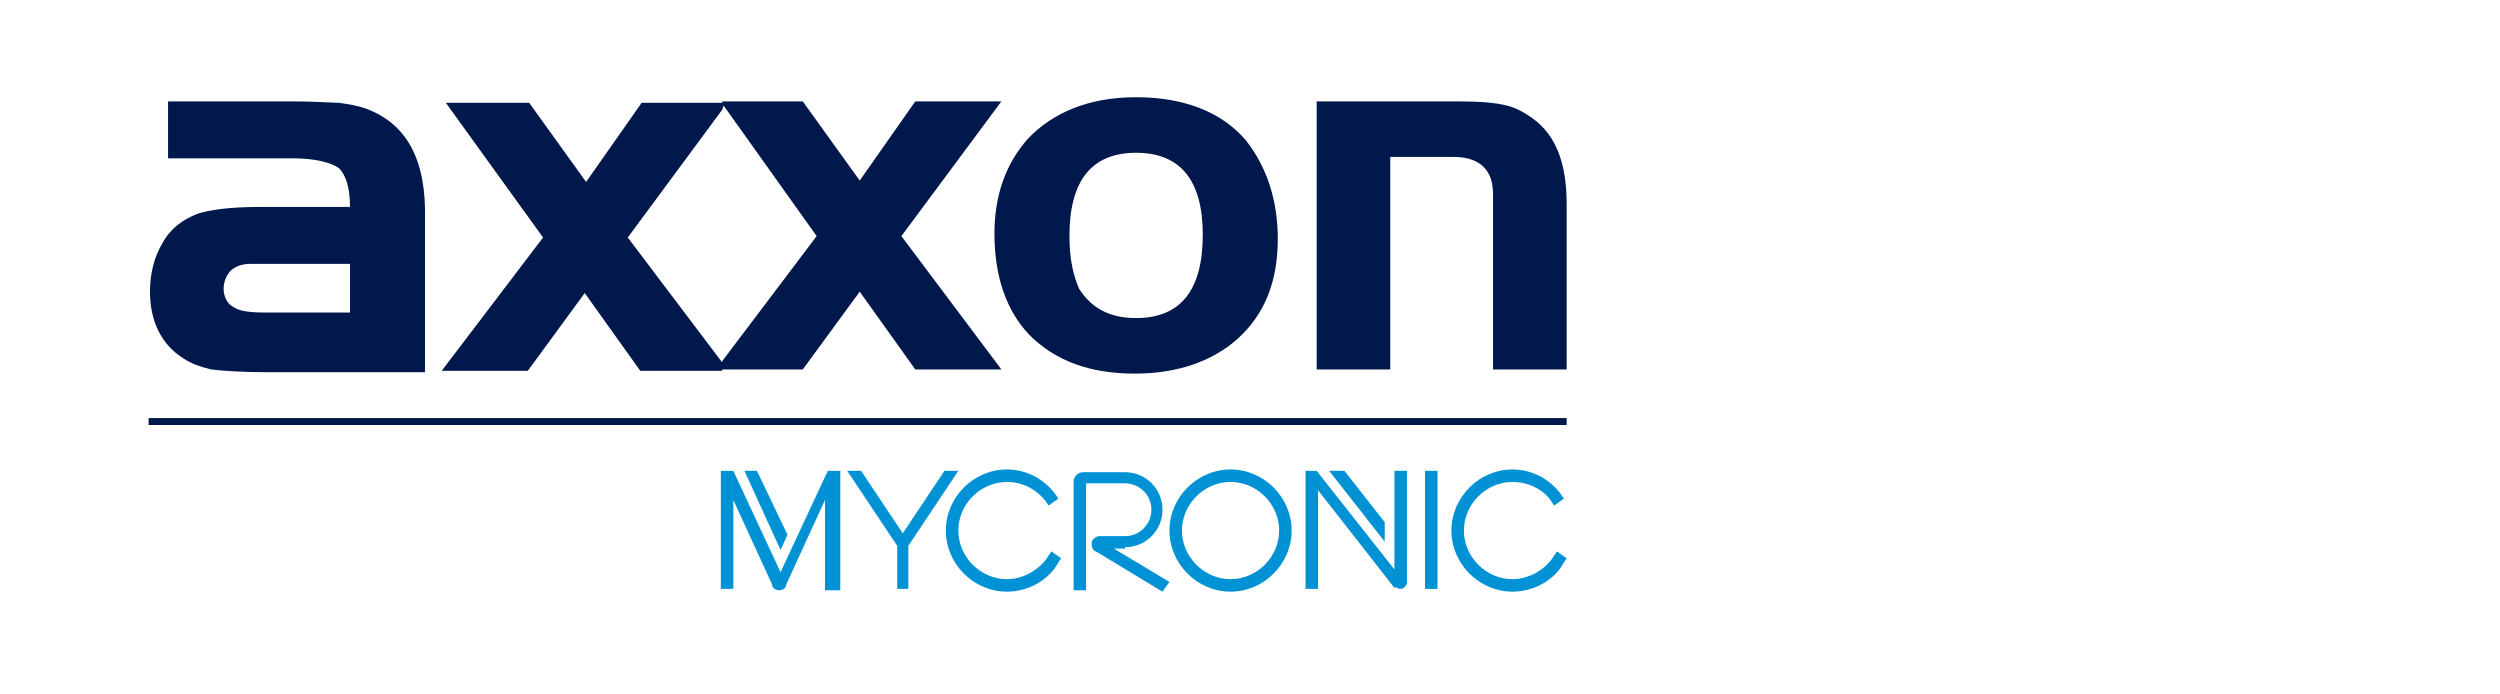 <?xml version="1.0" encoding="utf-8"?>
<!-- Generator: Adobe Illustrator 23.0.3, SVG Export Plug-In . SVG Version: 6.00 Build 0)  -->
<svg version="1.1" id="Layer_1" xmlns="http://www.w3.org/2000/svg" xmlns:xlink="http://www.w3.org/1999/xlink" x="0px" y="0px"
	 viewBox="0 0 180 50" style="enable-background:new 0 0 180 50;" xml:space="preserve">
<style type="text/css">
	.st0{clip-path:url(#SVGID_2_);}
	.st1{clip-path:url(#SVGID_4_);fill:#00184B;}
	.st2{clip-path:url(#SVGID_4_);fill:#0092D4;}
</style>
<g>
	<g>
		<defs>
			<rect id="SVGID_1_" x="-23" y="-21.3" width="167" height="88"/>
		</defs>
		<clipPath id="SVGID_2_">
			<use xlink:href="#SVGID_1_"  style="overflow:visible;"/>
		</clipPath>
		<g class="st0">
			<defs>
				<rect id="SVGID_3_" x="-23" y="-21.3" width="167" height="88"/>
			</defs>
			<clipPath id="SVGID_4_">
				<use xlink:href="#SVGID_3_"  style="overflow:visible;"/>
			</clipPath>
			<path class="st1" d="M94.8,7.3H105c1.6,0,2.7,0.1,3.5,0.3c0.8,0.2,1.6,0.7,2.2,1.2c1.4,1.2,2.1,3.1,2.1,5.9v11.9h-5.3V14.1
				c0-1-0.2-1.6-0.7-2.1c-0.4-0.4-1.1-0.7-2.1-0.7h-4.6v15.3h-5.3V7.3z"/>
			<path class="st1" d="M89.7,10.1C88,8.1,85.3,7,81.8,7c-3.4,0-6,1.1-7.8,3c-1.6,1.8-2.4,4.1-2.4,6.8c0,3.2,0.9,5.6,2.5,7.3
				c1.9,1.9,4.4,2.8,7.6,2.8c3.1,0,5.6-0.9,7.4-2.5c2-1.8,2.9-4.2,2.9-7.2C92,14.4,91.2,12,89.7,10.1 M81.8,22.9
				c-1.9,0-3.2-0.7-4.1-2.1C77.3,19.9,77,18.7,77,17c0-4,1.6-6,4.8-6c3.2,0,4.8,2,4.8,5.9C86.6,20.9,85,22.9,81.8,22.9"/>
			<path class="st1" d="M52,7.3h0.4h5.4l4.1,5.7l4-5.7h6.2l-7.2,9.7l7.2,9.6h-6.2l-4-5.6l-4.1,5.6h-5.4H52v-0.6l6.8-9l-6.7-9.4
				L52,7.9V7.3z M39.1,17.1l-7-9.7h6l4.1,5.7l4-5.7h5.7H52v0.5l-6.8,9.2l6.8,9l0,0v0.6h-0.5h-5.4l-4-5.6l-4.1,5.6h-6.2L39.1,17.1z"
				/>
			<path class="st1" d="M26.3,7.8c-0.6-0.2-1.2-0.3-1.9-0.4c-0.6,0-1.7-0.1-3.3-0.1h-9v4.1h9c1.6,0,2.7,0.3,3.3,0.7
				c0.5,0.5,0.8,1.4,0.8,2.8h-6.5c-2.1,0-3.6,0.2-4.5,0.5c-1,0.4-1.9,1-2.5,2.1c-0.6,1-0.9,2.2-0.9,3.5c0,2.1,0.8,3.8,2.4,4.8
				c0.6,0.4,1.2,0.6,2,0.8c0.8,0.1,2.2,0.2,4.2,0.2h11.2V15.8C30.7,11.5,29.3,8.9,26.3,7.8 M25.2,22.5H19c-1,0-1.8-0.1-2.2-0.4
				c-0.4-0.2-0.7-0.7-0.7-1.3c0-0.5,0.2-1,0.5-1.3c0.3-0.3,0.8-0.5,1.4-0.5H19h6.2V22.5z"/>
			<rect x="102.6" y="33.9" class="st2" width="0.9" height="8.5"/>
			<path class="st2" d="M60.5,42.4v-8.5h-0.9l-3.4,7.3l-3.4-7.3h-0.9v8.5h0.9V36l2.8,6.1l0,0.1c0.1,0.2,0.3,0.3,0.5,0.3
				c0.2,0,0.4-0.1,0.5-0.3l0-0.1l2.8-6.1v6.5H60.5z"/>
			<polygon class="st2" points="54.5,33.9 53.6,33.9 56.2,39.6 56.7,38.5 			"/>
			<path class="st2" d="M75.5,40c-0.6,1-1.8,1.7-3,1.7c-1.9,0-3.5-1.6-3.5-3.5c0-1.9,1.6-3.5,3.5-3.5c1.1,0,2.1,0.5,2.8,1.4l0.2,0.3
				l0.7-0.5L76,35.6c-0.8-1.1-2.1-1.8-3.5-1.8c-2.4,0-4.4,2-4.4,4.4c0,2.4,2,4.4,4.4,4.4c1.5,0,3-0.8,3.7-2.1l0.2-0.3l-0.7-0.5
				L75.5,40z"/>
			<path class="st2" d="M111.9,40c-0.6,1-1.8,1.7-3,1.7c-1.9,0-3.5-1.6-3.5-3.5c0-1.9,1.6-3.5,3.5-3.5c1.1,0,2.2,0.5,2.8,1.4
				l0.2,0.3l0.7-0.5l-0.2-0.3c-0.8-1.1-2.1-1.8-3.5-1.8c-2.4,0-4.4,2-4.4,4.4c0,2.4,2,4.4,4.4,4.4c1.5,0,3-0.8,3.7-2.1l0.2-0.3
				l-0.7-0.5L111.9,40z"/>
			<path class="st2" d="M88.6,33.8c-2.4,0-4.4,2-4.4,4.4c0,2.4,2,4.4,4.4,4.4c2.4,0,4.4-2,4.4-4.4C93,35.8,91,33.8,88.6,33.8
				 M88.6,41.7c-1.9,0-3.5-1.6-3.5-3.5c0-1.9,1.6-3.5,3.5-3.5c1.9,0,3.5,1.6,3.5,3.5C92.1,40.1,90.5,41.7,88.6,41.7"/>
			<polygon class="st2" points="96.8,33.9 95.7,33.9 99.7,39 99.7,37.6 			"/>
			<path class="st2" d="M101.3,33.9h-0.9V41l-5.6-7.1H94v8.5h0.9v-7.1l5.4,6.9l0,0c0,0.1,0.1,0.1,0.2,0.1c0.1,0,0.2,0.1,0.3,0.1
				c0.2,0,0.4-0.1,0.5-0.4c0-0.1,0-0.1,0-0.2V33.9z"/>
			<polygon class="st2" points="68,33.9 65,38.4 62,33.9 61,33.9 64.6,39.3 64.6,42.4 65.4,42.4 65.4,39.3 69,33.9 			"/>
			<path class="st2" d="M81,39.4c1.5,0,2.7-1.2,2.7-2.7c0-1.5-1.2-2.7-2.7-2.7h-3c-0.4,0-0.7,0.3-0.7,0.7v7.8h0.9v-7.7H81
				c1,0,1.9,0.8,1.9,1.9c0,1-0.8,1.9-1.9,1.9h-1.8c-0.3,0-0.5,0.2-0.6,0.4l0,0c0,0,0,0.1,0,0.2c0,0.3,0.2,0.5,0.3,0.5l4.8,2.9
				l0.5-0.7l-4-2.4H81z"/>
			<rect x="10.7" y="30.1" class="st1" width="102.1" height="0.5"/>
		</g>
	</g>
</g>
</svg>
